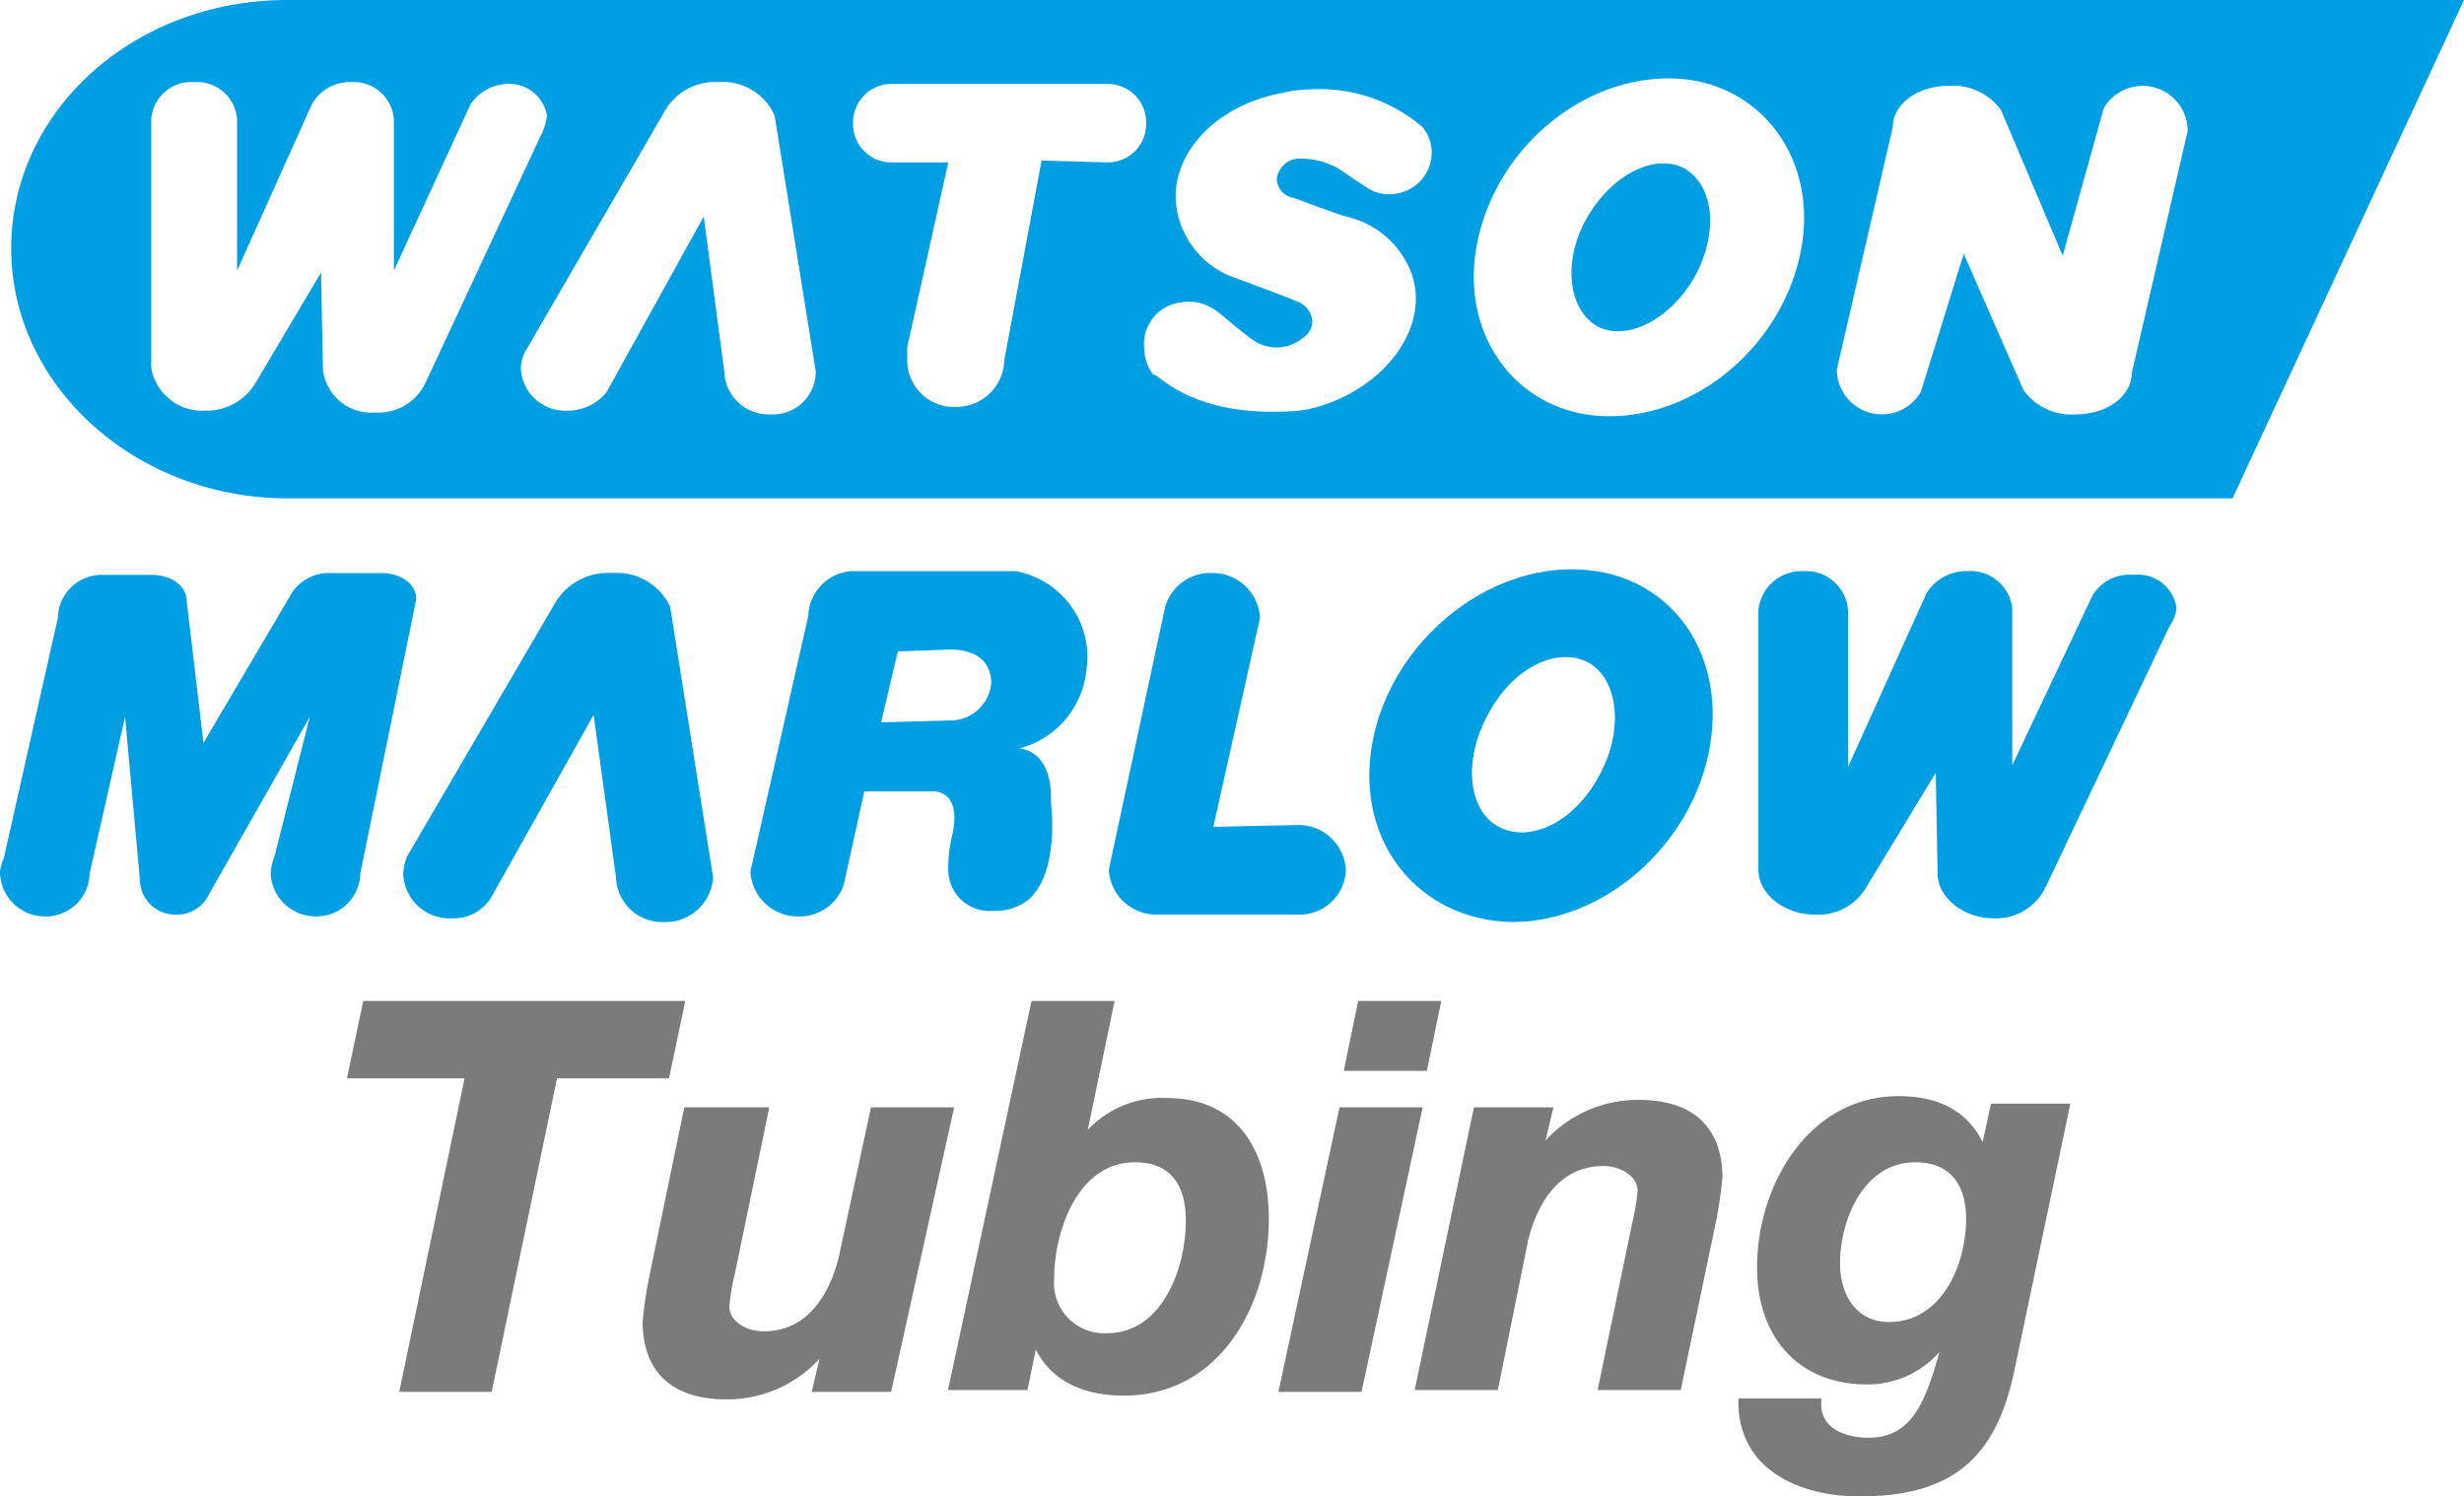 <svg id="WM_Tubing" xmlns="http://www.w3.org/2000/svg" width="132" height="80.173" viewBox="0 0 132 80.173">
  <path id="Path_1224" data-name="Path 1224" d="M69.6,22a6.107,6.107,0,0,0,1.3-.3c3.6-1.2,5.7-4.4,4.7-7.1a4.88,4.88,0,0,0-3.5-3c-.4-.1-2.8-1-2.8-1a1.063,1.063,0,0,1-.9-1,1.23,1.23,0,0,1,1.3-1.1,3.967,3.967,0,0,1,2.4.8l1.2.8a2.016,2.016,0,0,0,1.1.3,2.242,2.242,0,0,0,2.3-2.2,2.168,2.168,0,0,0-.5-1.4,8.493,8.493,0,0,0-6.2-2,6.753,6.753,0,0,0-1.4.2c-3.7.7-6.2,3.6-5.5,6.5a4.737,4.737,0,0,0,3.1,3.4s3,1.1,3.4,1.3a1.2,1.2,0,0,1,.7,1,1.05,1.05,0,0,1-.5.9,2.194,2.194,0,0,1-2.7.1c-1.5-1.1-1.8-1.6-2.6-1.9a2.361,2.361,0,0,0-1.2-.1,2.237,2.237,0,0,0-2,2.5,2.389,2.389,0,0,0,.5,1.4c.1-.3,1.9,2.4,7.8,1.9M59.3,8.7a2.051,2.051,0,0,0,2.1-2.1,2.051,2.051,0,0,0-2.1-2.1H47.8a2.051,2.051,0,0,0-2.1,2.1,2.051,2.051,0,0,0,2.1,2.1h3l-2.2,9.9v.7a2.5,2.5,0,0,0,2.6,2.5,2.562,2.562,0,0,0,2.6-2.5l2-10.7Zm51.2,5-3.3-7.8a3.166,3.166,0,0,0-2.8-1.3c-1.7,0-3,1-3,2.2l-3,13a2.414,2.414,0,0,0,4.5,1.2l2.3-7.4,3.2,7.3a3.166,3.166,0,0,0,2.8,1.3c1.7,0,3-1,3-2.2l3-13a2.414,2.414,0,0,0-4.5-1.2ZM85,11.7c1.3-2.3,3.6-3.5,5.2-2.7,1.6.9,1.9,3.4.6,5.8-1.3,2.3-3.6,3.5-5.2,2.7-1.6-.9-1.9-3.5-.6-5.8m1.2,10.6c4.9,0,9.4-4,10.3-9s-2.4-9.1-7.1-9.1c-4.9,0-9.4,4-10.3,9s2.4,9.1,7.1,9.1M25.2,5.6l-4.1,8.9V6.4a2.15,2.15,0,0,0-2.3-2,2.318,2.318,0,0,0-2.1,1.2l-4,8.9V6.4a2.15,2.15,0,0,0-2.3-2,2.15,2.15,0,0,0-2.3,2V19.7A2.766,2.766,0,0,0,11,22a3.029,3.029,0,0,0,2.7-1.5l3.5-5.9.1,5.2a2.6,2.6,0,0,0,2.8,2.3,2.778,2.778,0,0,0,2.7-1.6L29,7.2a2.947,2.947,0,0,0,.3-1,2.038,2.038,0,0,0-2.2-1.7,2.472,2.472,0,0,0-1.9,1.1m16.3.6a3.015,3.015,0,0,0-3-1.8,3.1,3.1,0,0,0-2.8,1.4L28.1,18.9a2.353,2.353,0,0,0-.2.8A2.375,2.375,0,0,0,30.4,22a2.658,2.658,0,0,0,2.1-1l5.2-9.4,1.1,8.3a2.375,2.375,0,0,0,2.5,2.3,2.288,2.288,0,0,0,2.4-2.3ZM15.4,26.7C7.3,26.7.6,20.7.6,13.3.6,6,7.1,0,15.4,0H132L119.6,26.7Z" fill="#009fe3"/>
  <path id="Path_1225" data-name="Path 1225" d="M62.4,32.6a2.5,2.5,0,0,1,2.5-1.9,2.547,2.547,0,0,1,2.6,2.4L65,44.3l4.5-.1a2.547,2.547,0,0,1,2.6,2.4A2.482,2.482,0,0,1,69.5,49H62a2.547,2.547,0,0,1-2.6-2.4Z" fill="#009fe3"/>
  <path id="Path_1226" data-name="Path 1226" d="M10,32.2c0-.8-.8-1.4-1.9-1.4H5.5a2.348,2.348,0,0,0-2.4,2.3L.2,46a1.884,1.884,0,0,0-.2.8,2.416,2.416,0,0,0,2.4,2.3,2.348,2.348,0,0,0,2.4-2.3l1.9-8.4.8,8.8A1.88,1.88,0,0,0,9.4,49a1.889,1.889,0,0,0,1.8-1.1l5.4-9.5-1.9,7.5a2.92,2.92,0,0,0-.2.9,2.416,2.416,0,0,0,2.4,2.3,2.348,2.348,0,0,0,2.4-2.3l3-14.7c0-.8-.8-1.4-1.9-1.4H17.7A2.374,2.374,0,0,0,15.5,32l-4.6,7.8Z" fill="#009fe3"/>
  <path id="Path_1227" data-name="Path 1227" d="M35.9,32.5a3.164,3.164,0,0,0-3.1-1.8,3.31,3.31,0,0,0-3,1.5l-8,13.7a2.92,2.92,0,0,0-.2.9,2.482,2.482,0,0,0,2.6,2.4,2.356,2.356,0,0,0,2.1-1.1l5.5-9.8L33,47a2.482,2.482,0,0,0,2.6,2.4A2.547,2.547,0,0,0,38.2,47Z" fill="#009fe3"/>
  <path id="Path_1228" data-name="Path 1228" d="M50.9,38.6a2.191,2.191,0,0,0,2.2-2c0-1.3-1-1.8-2.2-1.8l-2.8.1-.9,3.8Zm-.1,8a7.449,7.449,0,0,1,.2-1.8c.6-2.6-1.1-2.4-1.1-2.4H46.3l-1.1,5a2.494,2.494,0,0,1-2.4,1.7,2.547,2.547,0,0,1-2.6-2.4L43.3,33a2.482,2.482,0,0,1,2.6-2.4h8.5a4.67,4.67,0,0,1,3.8,5.3,4.838,4.838,0,0,1-3.6,4.2h-.1s1.9-.1,1.8,2.9c0,0,.5,3.7-1.2,5.2a2.883,2.883,0,0,1-1.9.6,2.211,2.211,0,0,1-2.4-2.2" fill="#009fe3"/>
  <path id="Path_1229" data-name="Path 1229" d="M80.3,44.3c1.7.9,4.1-.3,5.4-2.8,1.3-2.4,1-5.1-.6-6-1.7-.9-4.1.3-5.4,2.8-1.3,2.4-1.1,5.1.6,6m-6.8-4.4c.9-5.2,5.7-9.4,10.7-9.4,5.1,0,8.3,4.3,7.4,9.5S86,49.4,81,49.4c-5-.1-8.4-4.3-7.5-9.5" fill="#009fe3"/>
  <path id="Path_1230" data-name="Path 1230" d="M112.1,31.9a2.307,2.307,0,0,1,2.2-1.1,2.074,2.074,0,0,1,2.3,1.8,2.461,2.461,0,0,1-.4,1l-6.6,13.9a2.946,2.946,0,0,1-2.8,1.7c-1.6,0-3-1.1-3-2.4l-.1-5.4L100,47.5A2.971,2.971,0,0,1,97.2,49c-1.6,0-3-1.1-3-2.4V32.7a2.324,2.324,0,0,1,2.4-2.1A2.254,2.254,0,0,1,99,32.7v8.4l4.2-9.3a2.484,2.484,0,0,1,2.2-1.2,2.247,2.247,0,0,1,2.4,2V41l4.3-9.1" fill="#009fe3"/>
  <path id="Path_1231" data-name="Path 1231" d="M47.6,74.4H43.7l.5-2.1h-.1a6.539,6.539,0,0,1-5.2,2.5c-2.8,0-4.3-1.4-4.3-4a23.356,23.356,0,0,1,.4-2.6l1.8-8.7H41l-1.8,8.7a11.271,11.271,0,0,0-.3,1.8c0,.9,1,1.5,2,1.5,2.5,0,3.7-2.1,4.2-4.1l1.7-7.9h4.1Z" fill="#7c7b7b"/>
  <path id="Path_1232" data-name="Path 1232" d="M25.1,57.6H18.8l.8-3.8H36.5l-.8,3.8h-6L26.2,74.4H21.6Z" fill="#7c7b7b"/>
  <path id="Path_1233" data-name="Path 1233" d="M47.6,74.4H43.7l.5-2.1h-.1a6.539,6.539,0,0,1-5.2,2.5c-2.8,0-4.3-1.4-4.3-4a23.356,23.356,0,0,1,.4-2.6l1.8-8.7H41l-1.8,8.7a11.271,11.271,0,0,0-.3,1.8c0,.9,1,1.5,2,1.5,2.5,0,3.7-2.1,4.2-4.1l1.7-7.9h4.1Z" fill="none" stroke="#7c7b7b" stroke-width="0.345"/>
  <path id="Path_1234" data-name="Path 1234" d="M56.3,68.5a2.861,2.861,0,0,0,3,3.1c3.1,0,4.4-3.6,4.4-6.2,0-1.9-.8-3.3-2.9-3.3-3.2,0-4.5,3.8-4.5,6.4m-.9-14.7h4.1L58,61h.1a5.271,5.271,0,0,1,4.4-2c3.8,0,5.3,2.9,5.3,6.3,0,4.6-2.6,9.3-7.6,9.3-2,0-3.9-.7-4.7-2.7h-.1l-.5,2.4H51Z" fill="#7c7b7b"/>
  <path id="Path_1235" data-name="Path 1235" d="M56.3,68.5a2.861,2.861,0,0,0,3,3.1c3.1,0,4.4-3.6,4.4-6.2,0-1.9-.8-3.3-2.9-3.3C57.6,62.1,56.3,65.9,56.3,68.5Zm-.9-14.7h4.1L58,61h.1a5.271,5.271,0,0,1,4.4-2c3.8,0,5.3,2.9,5.3,6.3,0,4.6-2.6,9.3-7.6,9.3-2,0-3.9-.7-4.7-2.7h-.1l-.5,2.4H51Z" fill="none" stroke="#7c7b7b" stroke-width="0.345"/>
  <path id="Path_1236" data-name="Path 1236" d="M25.1,57.6H18.8l.8-3.8H36.5l-.8,3.8h-6L26.2,74.4H21.6Z" fill="none" stroke="#7c7b7b" stroke-width="0.345"/>
  <path id="Path_1237" data-name="Path 1237" d="M76.3,57.2H72.2l.7-3.4H77Zm-4.4,2.3H76L72.8,74.4H68.7Z" fill="#7c7b7b"/>
  <path id="Path_1238" data-name="Path 1238" d="M76.3,57.2H72.2l.7-3.4H77Zm-4.4,2.3H76L72.8,74.4H68.7Z" fill="none" stroke="#7c7b7b" stroke-width="0.345"/>
  <path id="Path_1239" data-name="Path 1239" d="M79.1,59.5H83l-.5,2.1h.1a6.539,6.539,0,0,1,5.2-2.5c2.8,0,4.3,1.4,4.3,4a23.356,23.356,0,0,1-.4,2.6l-1.8,8.6H85.8l1.8-8.7a11.271,11.271,0,0,0,.3-1.8c0-.9-1-1.5-2-1.5-2.5,0-3.7,2.1-4.2,4.1l-1.6,7.9H76Z" fill="#7c7b7b"/>
  <path id="Path_1240" data-name="Path 1240" d="M79.1,59.5H83l-.5,2.1h.1a6.539,6.539,0,0,1,5.2-2.5c2.8,0,4.3,1.4,4.3,4a23.356,23.356,0,0,1-.4,2.6l-1.8,8.6H85.8l1.8-8.7a11.271,11.271,0,0,0,.3-1.8c0-.9-1-1.5-2-1.5-2.5,0-3.7,2.1-4.2,4.1l-1.6,7.9H76Z" fill="none" stroke="#7c7b7b" stroke-width="0.345"/>
  <path id="Path_1241" data-name="Path 1241" d="M98.4,67.7c0,1.7.9,3.3,2.8,3.3,2.9,0,4.3-3.1,4.3-5.7,0-1.9-.9-3.2-2.9-3.2-2.9,0-4.2,3.2-4.2,5.6m9.3,5.9c-1,4.5-3.3,6.4-8.1,6.4-3,0-6.3-1.3-6.3-4.9h4.1c-.1,1.5,1.3,2.1,2.7,2.1,2.6,0,3.3-2.3,4.1-5.2l-.1-.1A4.939,4.939,0,0,1,100,74c-3.5,0-5.7-2.4-5.7-6.1,0-4.3,2.7-9,7.4-9,2,0,3.7.7,4.5,2.7h.1l.5-2.3h3.9Z" fill="#7c7b7b"/>
  <path id="Path_1242" data-name="Path 1242" d="M98.4,67.7c0,1.7.9,3.3,2.8,3.3,2.9,0,4.3-3.1,4.3-5.7,0-1.9-.9-3.2-2.9-3.2C99.7,62.1,98.4,65.3,98.4,67.7Zm9.3,5.9c-1,4.5-3.3,6.4-8.1,6.4-3,0-6.3-1.3-6.3-4.9h4.1c-.1,1.5,1.3,2.1,2.7,2.1,2.6,0,3.3-2.3,4.1-5.2l-.1-.1A4.939,4.939,0,0,1,100,74c-3.5,0-5.7-2.4-5.7-6.1,0-4.3,2.7-9,7.4-9,2,0,3.7.7,4.5,2.7h.1l.5-2.3h3.9Z" fill="none" stroke="#7c7b7b" stroke-width="0.345"/>
</svg>
